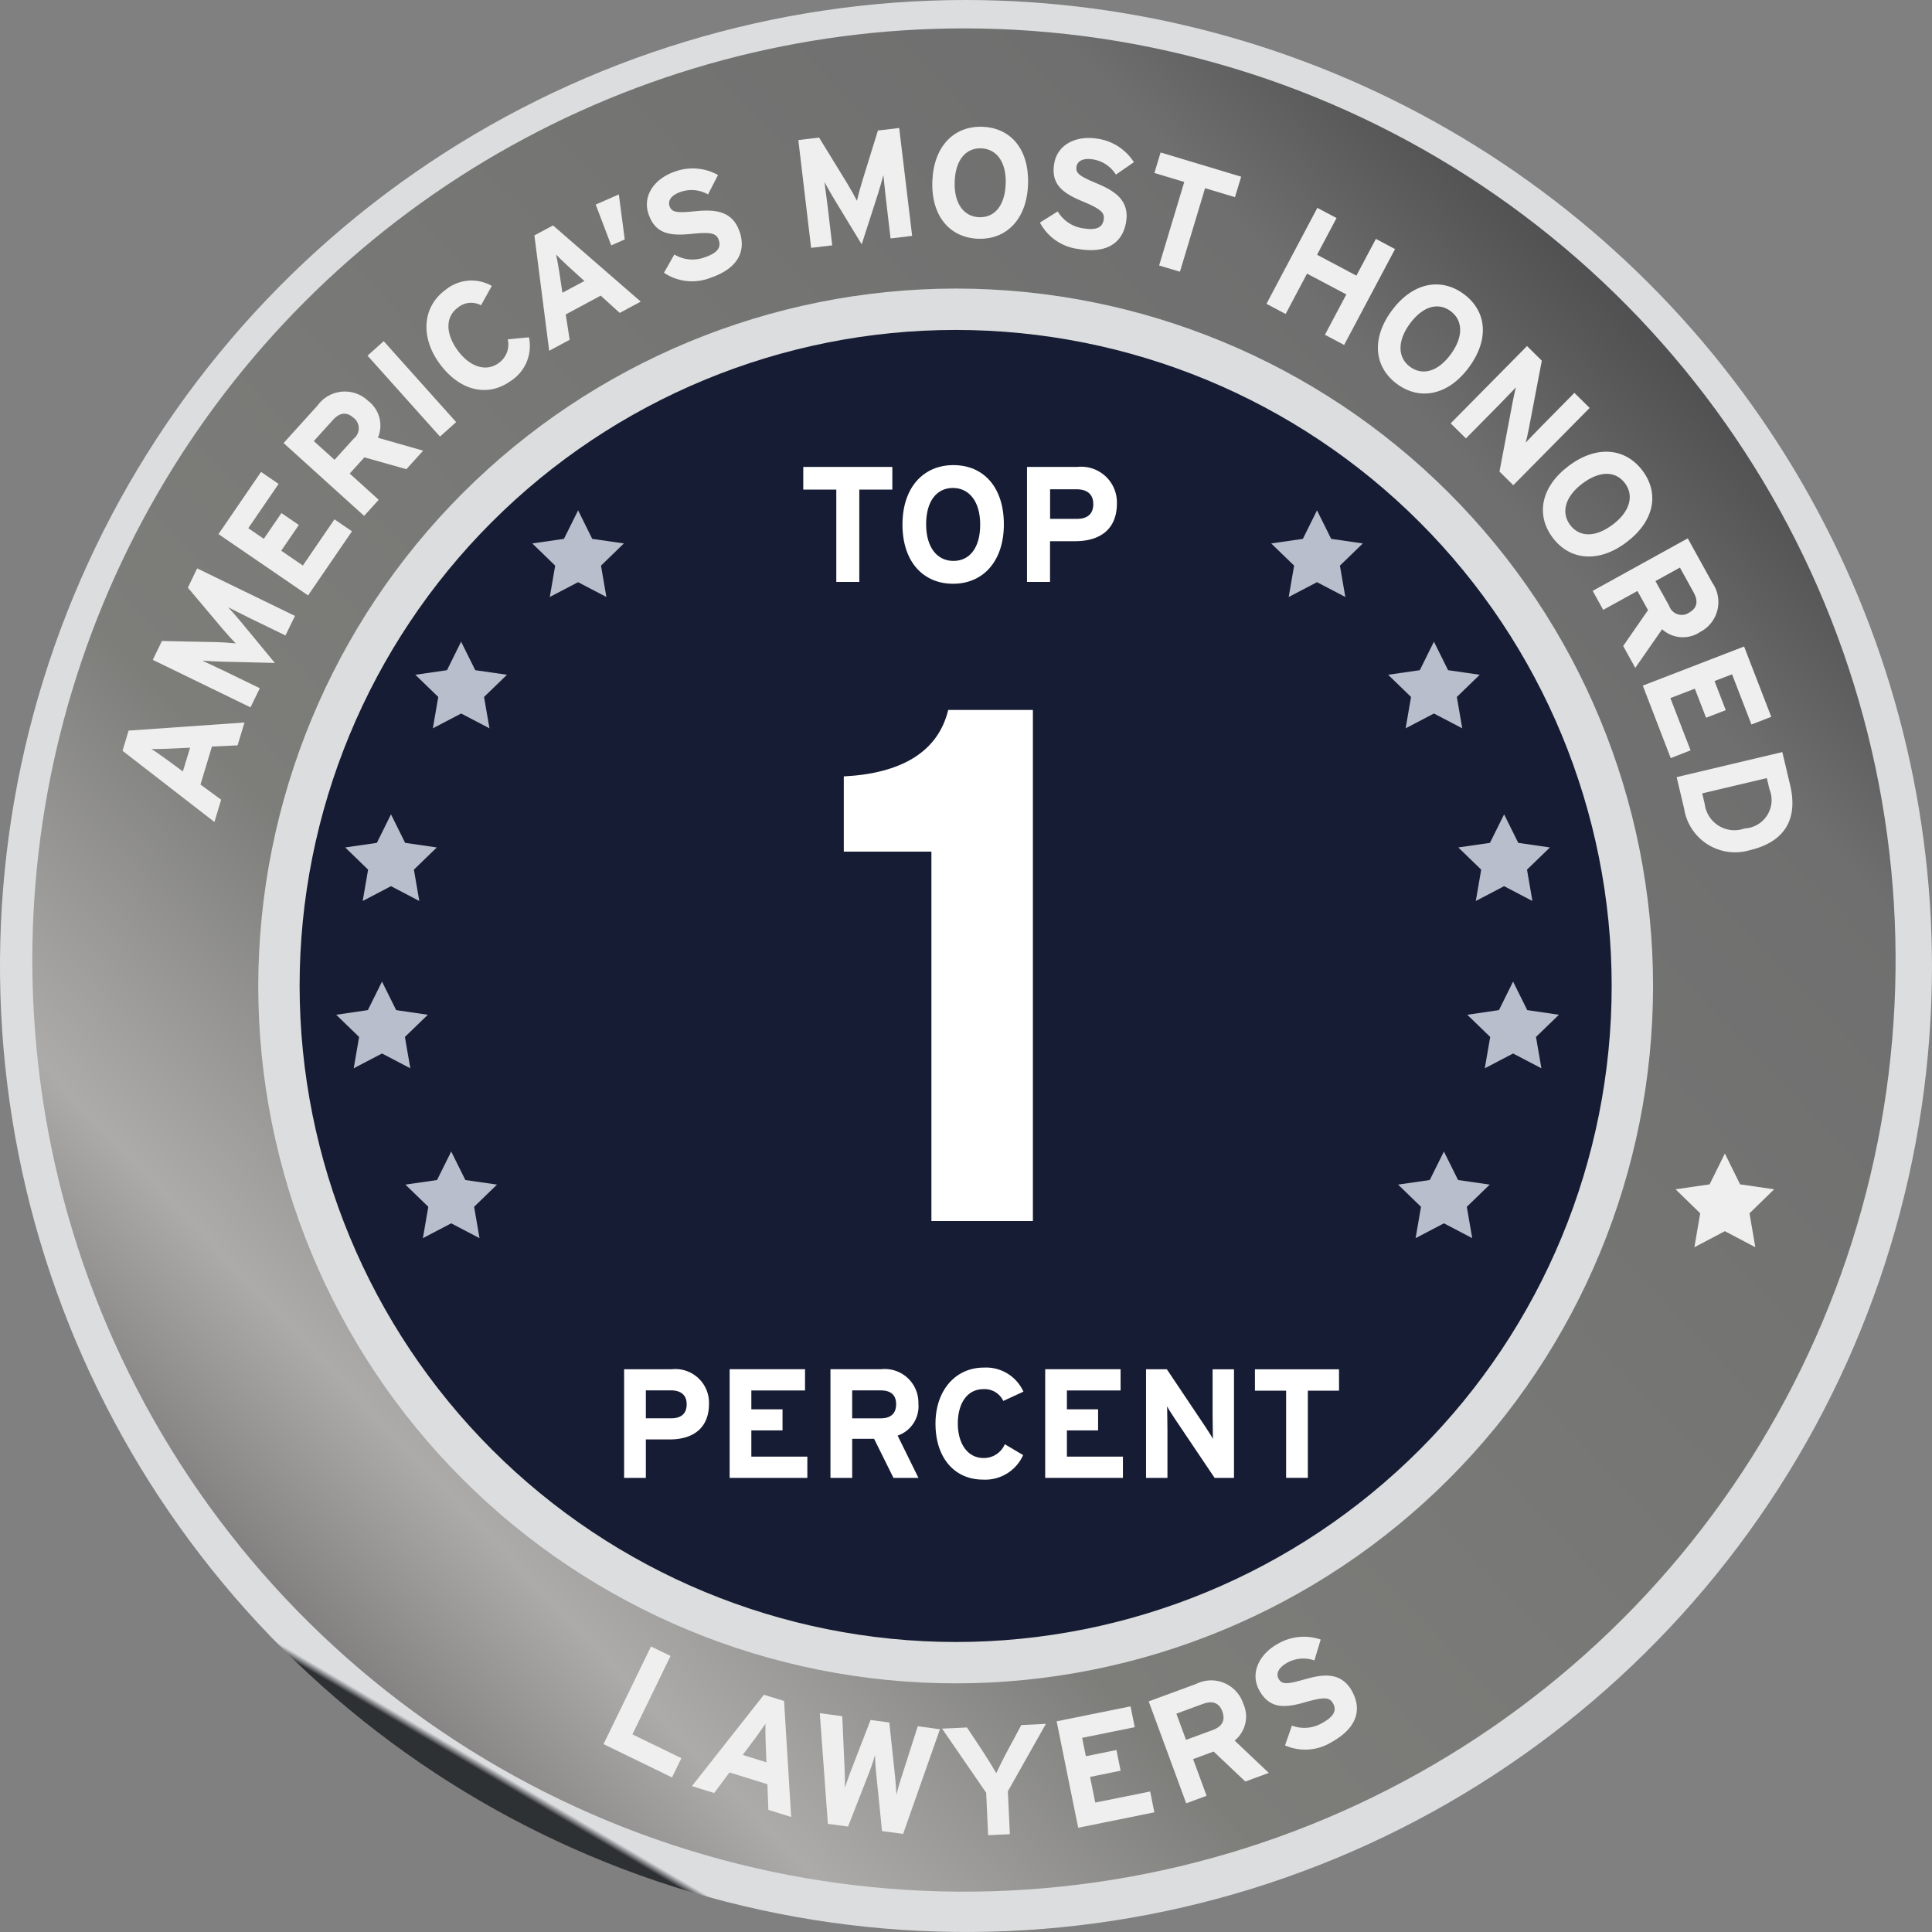 <?xml version="1.0" encoding="utf-8" ?><svg id="AW_02" data-name="AW 02" xmlns="http://www.w3.org/2000/svg" xmlns:xlink="http://www.w3.org/1999/xlink" width="124.461" height="124.461" viewBox="0 0 124.461 124.461">
  <rect x="0" y="0" width="124.461" height="124.461" fill="#808080" stroke="none"/>
  <defs>
    <clipPath id="clip-path">
      <path id="Path_4611" data-name="Path 4611" d="M3.691,62.23a58.54,58.54,0,1,1,58.54,58.54A58.606,58.606,0,0,1,3.691,62.23M62.23,0a62.23,62.23,0,1,0,62.23,62.23A62.3,62.3,0,0,0,62.23,0Z" fill="none"/>
    </clipPath>
    <linearGradient id="linear-gradient" x1="0.134" y1="0.866" x2="0.137" y2="0.866" gradientUnits="objectBoundingBox">
      <stop offset="0" stop-color="#2e3134"/>
      <stop offset="0.998" stop-color="#dcddde"/>
      <stop offset="1" stop-color="#dcddde"/>
    </linearGradient>
    <clipPath id="clip-path-2">
      <path id="Path_4612" data-name="Path 4612" d="M4.064,63.588A60.017,60.017,0,1,0,64.081,3.571,60.017,60.017,0,0,0,4.064,63.588" transform="translate(-4.064 -3.571)" fill="none"/>
    </clipPath>
    <linearGradient id="linear-gradient-2" x1="1.064" x2="-0.013" y2="1.022" gradientUnits="objectBoundingBox">
      <stop offset="0" stop-color="#100e12"/>
      <stop offset="0.254" stop-color="#6f6f6f"/>
      <stop offset="0.65" stop-color="#7d7d7a"/>
      <stop offset="0.773" stop-color="#acabaa"/>
      <stop offset="1" stop-color="#231f20"/>
    </linearGradient>
    <clipPath id="clip-path-3">
      <path id="Path_4613" data-name="Path 4613" d="M36.084,81.588A43.819,43.819,0,1,0,79.9,37.769,43.819,43.819,0,0,0,36.084,81.588" transform="translate(-36.084 -37.769)" fill="none"/>
    </clipPath>
    <radialGradient id="radial-gradient" cx="0.5" cy="0.5" r="0.5" gradientTransform="matrix(1, 0, 0, -1, 0, 2.399)" gradientUnits="objectBoundingBox">
      <stop offset="0" stop-color="#202c4b"/>
      <stop offset="0.002" stop-color="#202c4b"/>
      <stop offset="1" stop-color="#161c33"/>
    </radialGradient>
    <clipPath id="clip-path-4">
      <rect id="Rectangle_217" data-name="Rectangle 217" width="124.461" height="124.461" fill="none"/>
    </clipPath>
    <clipPath id="clip-path-5">
      <path id="Path_4652" data-name="Path 4652" d="M177.884,146.668l-2.039.295,1.475,1.43-.348,2.019,1.824-.954,1.823.954-.348-2.019,1.476-1.43-2.039-.295-.912-1.837Z" transform="translate(-175.845 -144.831)" fill="none"/>
    </clipPath>
    <linearGradient id="linear-gradient-3" x1="-15.262" y1="9.01" x2="-15.175" y2="9.01" gradientUnits="objectBoundingBox">
      <stop offset="0" stop-color="#c1c9dc"/>
      <stop offset="0.002" stop-color="#c1c9dc"/>
      <stop offset="1" stop-color="#b9becc"/>
    </linearGradient>
    <clipPath id="clip-path-6">
      <path id="Path_4653" data-name="Path 4653" d="M186.586,125.3l-2.039.3,1.476,1.429-.349,2.019,1.824-.953,1.823.953-.348-2.019,1.476-1.429-2.04-.3-.912-1.837Z" transform="translate(-184.547 -123.467)" fill="none"/>
    </clipPath>
    <linearGradient id="linear-gradient-4" x1="-16.016" y1="10.972" x2="-15.929" y2="10.972" gradientUnits="objectBoundingBox">
      <stop offset="0" stop-color="#b8bfcc"/>
      <stop offset="0.002" stop-color="#b8bfcc"/>
      <stop offset="1" stop-color="#b9becc"/>
    </linearGradient>
    <clipPath id="clip-path-7">
      <path id="Path_4654" data-name="Path 4654" d="M185.454,104.262l-2.039.295,1.476,1.43-.348,2.019,1.823-.954,1.824.954-.348-2.019,1.476-1.43-2.039-.295-.912-1.837Z" transform="translate(-183.415 -102.425)" fill="none"/>
    </clipPath>
    <linearGradient id="linear-gradient-5" x1="-15.917" y1="12.902" x2="-15.83" y2="12.902" xlink:href="#linear-gradient-4"/>
    <clipPath id="clip-path-8">
      <path id="Path_4655" data-name="Path 4655" d="M176.631,82.542l-2.039.295,1.475,1.43-.348,2.019,1.824-.953,1.823.953-.348-2.019,1.475-1.43-2.039-.295-.912-1.837Z" transform="translate(-174.592 -80.705)" fill="none"/>
    </clipPath>
    <linearGradient id="linear-gradient-6" x1="-15.153" y1="14.897" x2="-15.066" y2="14.897" xlink:href="#linear-gradient-4"/>
    <clipPath id="clip-path-9">
      <path id="Path_4656" data-name="Path 4656" d="M161.924,66.026l-2.039.295,1.476,1.43-.349,2.019,1.824-.953,1.824.953-.348-2.019,1.476-1.43-2.04-.295-.912-1.837Z" transform="translate(-159.885 -64.189)" fill="none"/>
    </clipPath>
    <linearGradient id="linear-gradient-7" x1="-13.875" y1="16.413" x2="-13.788" y2="16.413" xlink:href="#linear-gradient-4"/>
    <clipPath id="clip-path-10">
      <path id="Path_4657" data-name="Path 4657" d="M53.027,146.668l-2.039.295,1.476,1.43-.349,2.019,1.824-.954,1.824.954-.348-2.019,1.475-1.43-2.039-.295-.912-1.837Z" transform="translate(-50.988 -144.831)" fill="none"/>
    </clipPath>
    <linearGradient id="linear-gradient-8" x1="-4.425" y1="9.01" x2="-4.338" y2="9.01" xlink:href="#linear-gradient-4"/>
    <clipPath id="clip-path-11">
      <path id="Path_4658" data-name="Path 4658" d="M44.325,125.3l-2.039.3,1.475,1.429-.348,2.019,1.824-.953,1.823.953-.348-2.019,1.475-1.429-2.039-.3-.912-1.837Z" transform="translate(-42.286 -123.467)" fill="none"/>
    </clipPath>
    <linearGradient id="linear-gradient-9" x1="-3.67" y1="10.972" x2="-3.584" y2="10.972" xlink:href="#linear-gradient-4"/>
    <clipPath id="clip-path-12">
      <path id="Path_4659" data-name="Path 4659" d="M45.456,104.262l-2.039.295,1.475,1.43-.348,2.019,1.824-.954,1.823.954-.348-2.019,1.475-1.43-2.039-.295-.912-1.837Z" transform="translate(-43.417 -102.425)" fill="none"/>
    </clipPath>
    <linearGradient id="linear-gradient-10" x1="-3.768" y1="12.902" x2="-3.681" y2="12.902" xlink:href="#linear-gradient-4"/>
    <clipPath id="clip-path-13">
      <path id="Path_4660" data-name="Path 4660" d="M54.279,82.542l-2.039.295,1.476,1.43-.348,2.019,1.823-.953,1.824.953-.349-2.019,1.476-1.43L56.1,82.542l-.912-1.837Z" transform="translate(-52.24 -80.705)" fill="none"/>
    </clipPath>
    <linearGradient id="linear-gradient-11" x1="-4.534" y1="14.897" x2="-4.447" y2="14.897" xlink:href="#linear-gradient-4"/>
    <clipPath id="clip-path-14">
      <path id="Path_4661" data-name="Path 4661" d="M68.986,66.026l-2.039.295,1.475,1.43-.348,2.019,1.823-.953,1.824.953-.348-2.019,1.475-1.43-2.039-.295L69.9,64.189Z" transform="translate(-66.947 -64.189)" fill="none"/>
    </clipPath>
    <linearGradient id="linear-gradient-12" x1="-5.81" y1="16.413" x2="-5.724" y2="16.413" xlink:href="#linear-gradient-4"/>
    <clipPath id="clip-path-15">
      <path id="Path_4662" data-name="Path 4662" d="M35.145,81.22a42.262,42.262,0,1,1,42.263,42.263A42.31,42.31,0,0,1,35.145,81.22m-2.664,0A44.927,44.927,0,1,0,77.408,36.293,44.977,44.977,0,0,0,32.481,81.22" transform="translate(-32.481 -36.293)" fill="none"/>
    </clipPath>
    <linearGradient id="linear-gradient-13" x1="-0.185" y1="1.178" x2="-0.179" y2="1.178" xlink:href="#linear-gradient"/>
  </defs>
  <g id="Group_103" data-name="Group 103">
    <g id="Group_102" data-name="Group 102" clip-path="url(#clip-path)">
      <rect id="Rectangle_213" data-name="Rectangle 213" width="170.017" height="170.017" transform="translate(-53.893 93.346) rotate(-60)" fill="url(#linear-gradient)"/>
    </g>
  </g>
  <g id="Group_105" data-name="Group 105" transform="translate(2.082 1.829)">
    <g id="Group_104" data-name="Group 104" clip-path="url(#clip-path-2)">
      <rect id="Rectangle_214" data-name="Rectangle 214" width="120.034" height="120.034" transform="translate(0 0)" fill="url(#linear-gradient-2)"/>
    </g>
  </g>
  <g id="Group_107" data-name="Group 107" transform="translate(18.482 19.345)">
    <g id="Group_106" data-name="Group 106" clip-path="url(#clip-path-3)">
      <rect id="Rectangle_215" data-name="Rectangle 215" width="87.638" height="87.638" transform="translate(0 0)" fill="url(#radial-gradient)"/>
    </g>
  </g>
  <g id="Group_109" data-name="Group 109">
    <g id="Group_108" data-name="Group 108" clip-path="url(#clip-path-4)">
      <path id="Path_4614" data-name="Path 4614" d="M23.268,90.869l-.446,1.474-1.651.075-.739,2.449,1.332.977-.433,1.434L15.41,92.693l.392-1.3Zm-3.507,1.624-1.345.063c-.432.016-.875.029-1.144.02.229.141.589.4.941.649l1.085.8Z" transform="translate(-7.517 -44.326)" fill="#efefef"/>
      <path id="Path_4615" data-name="Path 4615" d="M28.377,74.554l-.612,1.259-2.312-1.123c-.342-.166-1.132-.574-1.376-.691.19.2.548.611.829.948l2.176,2.636L23.665,77.5c-.439-.013-.98-.043-1.257-.066.242.118,1.051.489,1.393.655l2.311,1.123-.6,1.232-6.295-3.06.59-1.214,3.489.072c.429.009,1,.052,1.262.08-.194-.195-.565-.6-.846-.935l-2.235-2.654.6-1.241Z" transform="translate(-9.375 -34.876)" fill="#efefef"/>
      <path id="Path_4616" data-name="Path 4616" d="M36.079,63.181l-2.828,4.131-5.771-3.95,2.742-4.006,1.13.772L29.4,62.981l1,.683,1.135-1.657,1.121.767-1.134,1.657,1.394.954,2.036-2.976Z" transform="translate(-13.405 -28.954)" fill="#efefef"/>
      <path id="Path_4617" data-name="Path 4617" d="M44.659,53.05l-1.079,1.193-2.706-.762-.946,1.044,1.868,1.69-.939,1.037-5.188-4.692,2.186-2.417a2.17,2.17,0,0,1,3.261-.3,1.994,1.994,0,0,1,.628,2.375Zm-4.486-2.117c-.467-.422-.915-.315-1.33.144l-1.227,1.356,1.334,1.207,1.228-1.357a.852.852,0,0,0,0-1.351" transform="translate(-17.4 -24.018)" fill="#efefef"/>
      <rect id="Rectangle_216" data-name="Rectangle 216" width="1.399" height="6.998" transform="matrix(0.745, -0.667, 0.667, 0.745, 23.676, 22.912)" fill="#efefef"/>
      <path id="Path_4618" data-name="Path 4618" d="M57.849,35.631l-.695,1.251a1.328,1.328,0,0,0-1.481.141c-.848.619-.79,1.714-.024,2.763.742,1.018,1.8,1.433,2.647.813a1.464,1.464,0,0,0,.582-1.525l1.364-.13a2.672,2.672,0,0,1-1.159,2.8c-1.477,1.078-3.294.674-4.6-1.11-1.255-1.719-1.095-3.667.383-4.745a2.638,2.638,0,0,1,2.979-.259" transform="translate(-26.167 -17.214)" fill="#efefef"/>
      <path id="Path_4619" data-name="Path 4619" d="M74.063,33.265l-1.356.728L71.484,32.88l-2.253,1.211.254,1.633-1.32.709L67.212,29l1.2-.643Zm-3.63-1.328-1-.906c-.317-.295-.639-.6-.823-.794.06.262.137.7.207,1.126l.2,1.331Z" transform="translate(-32.786 -13.835)" fill="#efefef"/>
      <path id="Path_4620" data-name="Path 4620" d="M76.411,24.454l.381,2.9-.87.383-1-2.629Z" transform="translate(-36.546 -11.929)" fill="#efefef"/>
      <path id="Path_4621" data-name="Path 4621" d="M87.333,25.243c.427,1.259-.081,2.381-1.889,2.993a3.242,3.242,0,0,1-2.982-.331l.668-1.176a2.265,2.265,0,0,0,1.951.184c.786-.265,1.081-.608.912-1.11-.144-.427-.435-.539-1.782-.4-1.317.129-2.3.029-2.743-1.277-.407-1.2.4-2.3,1.711-2.742a3.345,3.345,0,0,1,2.766.224L85.3,22.859a2.135,2.135,0,0,0-1.736-.172c-.711.24-.844.623-.745.917.141.417.47.453,1.6.343s2.421-.143,2.908,1.3" transform="translate(-39.689 -10.334)" fill="#efefef"/>
      <path id="Path_4622" data-name="Path 4622" d="M107.75,23.055l-1.39.165-.3-2.55c-.046-.377-.131-1.262-.162-1.53-.069.269-.218.79-.349,1.208L104.5,23.6l-1.774-2.918c-.226-.375-.493-.846-.624-1.093.033.268.156,1.149.2,1.526l.3,2.549-1.36.162-.824-6.945,1.338-.159,1.823,2.972c.224.367.5.868.614,1.1.058-.269.2-.8.328-1.216l1.025-3.312,1.37-.162Z" transform="translate(-48.989 -7.859)" fill="#efefef"/>
      <path id="Path_4623" data-name="Path 4623" d="M123.428,19.652c-.079,2.257-1.4,3.572-3.215,3.506s-3.031-1.447-2.95-3.705,1.4-3.573,3.225-3.507,3.02,1.446,2.939,3.706m-1.439-.032c.051-1.419-.6-2.252-1.58-2.286s-1.656.731-1.707,2.15.6,2.253,1.58,2.287,1.656-.731,1.706-2.151" transform="translate(-57.2 -7.778)" fill="#efefef"/>
      <path id="Path_4624" data-name="Path 4624" d="M136.352,22.766c-.222,1.311-1.2,2.057-3.082,1.737A3.24,3.24,0,0,1,130.8,22.8l1.146-.717a2.263,2.263,0,0,0,1.629,1.087c.817.14,1.241-.022,1.33-.543.075-.444-.128-.682-1.378-1.2-1.221-.512-2.038-1.067-1.807-2.426.213-1.252,1.447-1.833,2.806-1.6a3.341,3.341,0,0,1,2.328,1.511l-1.16.8a2.128,2.128,0,0,0-1.445-.975c-.739-.126-1.039.148-1.091.453-.074.433.2.622,1.248,1.063s2.2,1.023,1.943,2.52" transform="translate(-63.807 -8.463)" fill="#efefef"/>
      <path id="Path_4625" data-name="Path 4625" d="M150.383,22.054l-1.925-.579-1.619,5.381-1.341-.4,1.619-5.382-1.924-.579.4-1.321,5.191,1.561Z" transform="translate(-70.826 -9.352)" fill="#efefef"/>
      <path id="Path_4626" data-name="Path 4626" d="M164.29,34.972l-1.237-.655,1.378-2.6L161.9,30.377l-1.377,2.6-1.236-.655,3.278-6.181,1.236.656-1.255,2.365,2.534,1.345,1.255-2.367,1.235.656Z" transform="translate(-77.7 -12.75)" fill="#efefef"/>
      <path id="Path_4627" data-name="Path 4627" d="M179.172,41.107c-1.338,1.821-3.166,2.165-4.632,1.087s-1.689-2.9-.351-4.723,3.166-2.165,4.64-1.081,1.679,2.9.343,4.717M178,40.27c.84-1.144.772-2.2-.018-2.779s-1.78-.329-2.621.816-.771,2.2.018,2.778,1.78.329,2.621-.815" transform="translate(-84.537 -17.452)" fill="#efefef"/>
      <path id="Path_4628" data-name="Path 4628" d="M186.49,52.492l-.889-.878.856-4.523c.062-.3.144-.715.207-.906-.183.185-.787.824-1.061,1.1l-2.164,2.191-.982-.969,4.918-4.98.953.942-.835,4.374c-.062.3-.144.715-.207.906.184-.185.787-.824,1.062-1.1l2.079-2.106.982.97Z" transform="translate(-89.003 -21.234)" fill="#efefef"/>
      <path id="Path_4629" data-name="Path 4629" d="M199.442,62.646c-1.8,1.361-3.654,1.168-4.751-.285s-.786-3.265,1.018-4.627,3.653-1.167,4.756.292.781,3.258-1.023,4.619m-.884-1.138c1.134-.855,1.37-1.885.78-2.668s-1.612-.825-2.746.031-1.37,1.886-.78,2.668,1.612.825,2.746-.031" transform="translate(-94.66 -27.715)" fill="#efefef"/>
      <path id="Path_4630" data-name="Path 4630" d="M203.066,76.055l-.779-1.409,1.6-2.311-.682-1.233L201,72.319l-.677-1.225,6.123-3.384,1.576,2.852a2.17,2.17,0,0,1-.778,3.181,1.992,1.992,0,0,1-2.449-.176Zm3.459-3.556c.551-.3.6-.763.3-1.305l-.884-1.6-1.575.87.885,1.6a.851.851,0,0,0,1.279.435" transform="translate(-97.72 -33.03)" fill="#efefef"/>
      <path id="Path_4631" data-name="Path 4631" d="M208.417,88.5l-1.8-4.671,6.526-2.52,1.75,4.531-1.277.493L212.367,83.1l-1.129.435.724,1.874-1.268.49-.724-1.874-1.576.607,1.3,3.366Z" transform="translate(-100.787 -39.661)" fill="#efefef"/>
      <path id="Path_4632" data-name="Path 4632" d="M215.59,100.912a3.325,3.325,0,0,1-4.229-2.674l-.482-2.033,6.807-1.614.505,2.129c.461,1.945-.111,3.6-2.6,4.192m-.332-1.4a1.834,1.834,0,0,0,1.6-2.526l-.171-.719-4.162.986.159.672a1.932,1.932,0,0,0,2.574,1.586" transform="translate(-102.868 -46.142)" fill="#efefef"/>
      <path id="Path_4633" data-name="Path 4633" d="M106.768,60.187h-2.128v5.949h-1.482V60.187h-2.128V58.727h5.738Z" transform="translate(-49.283 -28.647)" fill="#fff"/>
      <path id="Path_4634" data-name="Path 4634" d="M120.04,62.31c0,2.392-1.344,3.832-3.271,3.832s-3.261-1.419-3.261-3.811,1.345-3.832,3.282-3.832,3.249,1.419,3.249,3.811m-1.524.021c0-1.5-.72-2.36-1.757-2.36s-1.726.836-1.726,2.339.72,2.361,1.758,2.361,1.725-.836,1.725-2.34" transform="translate(-55.37 -28.536)" fill="#fff"/>
      <path id="Path_4635" data-name="Path 4635" d="M134.962,61.076c0,1.715-1.144,2.435-2.678,2.435h-1.63v2.625h-1.483V58.727h3.24a2.3,2.3,0,0,1,2.551,2.349m-1.524.032c0-.645-.424-.941-1.08-.941h-1.7v1.905h1.725c.688,0,1.059-.318,1.059-.964" transform="translate(-63.01 -28.647)" fill="#fff"/>
      <path id="Path_4636" data-name="Path 4636" d="M118.309,122.219h-6.538V98.42h-5.644V93.575c3.669-.188,6.067-1.552,6.726-4.28h5.456Z" transform="translate(-51.769 -43.559)" fill="#fff"/>
      <path id="Path_4637" data-name="Path 4637" d="M83.968,174.44c0,1.619-1.079,2.3-2.528,2.3H79.9v2.479H78.5v-7H81.56a2.17,2.17,0,0,1,2.408,2.219m-1.439.03c0-.609-.4-.889-1.019-.889H79.9v1.8h1.63c.649,0,1-.3,1-.91" transform="translate(-38.294 -84.011)" fill="#fff"/>
      <path id="Path_4638" data-name="Path 4638" d="M96.776,179.217H91.77v-7h4.857v1.369H93.168V174.8h2.009v1.359H93.168v1.689h3.608Z" transform="translate(-44.766 -84.011)" fill="#fff"/>
      <path id="Path_4639" data-name="Path 4639" d="M110.12,179.217h-1.609l-1.249-2.518h-1.41v2.518h-1.4v-7h3.258a2.17,2.17,0,0,1,2.408,2.219,1.992,1.992,0,0,1-1.339,2.058Zm-1.439-4.747c0-.63-.38-.889-1-.889h-1.83v1.8h1.83c.649,0,1-.3,1-.91" transform="translate(-50.953 -84.011)" fill="#fff"/>
      <path id="Path_4640" data-name="Path 4640" d="M123.329,173.556l-1.3.6a1.327,1.327,0,0,0-1.279-.76c-1.049,0-1.649.919-1.649,2.219,0,1.259.61,2.218,1.658,2.218a1.464,1.464,0,0,0,1.369-.889l1.18.7a2.672,2.672,0,0,1-2.588,1.579c-1.83,0-3.058-1.4-3.058-3.607,0-2.129,1.279-3.608,3.108-3.608a2.639,2.639,0,0,1,2.558,1.549" transform="translate(-57.397 -83.906)" fill="#fff"/>
      <path id="Path_4641" data-name="Path 4641" d="M136.465,179.217h-5.007v-7h4.857v1.369h-3.458V174.8h2.009v1.359h-2.009v1.689h3.608Z" transform="translate(-64.126 -84.011)" fill="#fff"/>
      <path id="Path_4642" data-name="Path 4642" d="M149.808,179.217h-1.249l-2.568-3.817c-.17-.26-.4-.61-.49-.789,0,.259.02,1.139.02,1.529v3.078h-1.379v-7h1.339l2.479,3.7c.17.26.4.61.49.79,0-.26-.02-1.139-.02-1.529v-2.958h1.379Z" transform="translate(-70.313 -84.011)" fill="#fff"/>
      <path id="Path_4643" data-name="Path 4643" d="M163.257,173.6h-2.008v5.616h-1.4V173.6H157.84v-1.379h5.416Z" transform="translate(-76.996 -84.011)" fill="#fff"/>
      <path id="Path_4644" data-name="Path 4644" d="M80.322,215.519l-4.412-2.146,3.059-6.291,1.258.613-2.457,5.05,3.155,1.534Z" transform="translate(-37.03 -101.016)" fill="#efefef"/>
      <path id="Path_4645" data-name="Path 4645" d="M93.422,221.03l-1.469-.457-.062-1.652-2.442-.76-.989,1.325-1.431-.444,4.635-5.884,1.3.4Zm-1.594-3.521-.052-1.346c-.012-.432-.021-.874-.011-1.143-.144.227-.4.585-.657.936l-.807,1.077Z" transform="translate(-42.454 -103.979)" fill="#efefef"/>
      <path id="Path_4646" data-name="Path 4646" d="M110.851,216.51l-2.373,6.742-1.358-.181-.374-3.682c-.044-.429-.073-.956-.079-1.219a12.077,12.077,0,0,1-.387,1.157l-1.349,3.451-1.3-.173-.52-7.129,1.447.193.153,3.459c.014.345.024.87.016,1.162.088-.281.265-.782.389-1.108l1.265-3.269,1.208.162.371,3.488c.034.348.073.877.086,1.171.068-.284.216-.8.32-1.116l1.056-3.3Z" transform="translate(-50.299 -105.11)" fill="#efefef"/>
      <path id="Path_4647" data-name="Path 4647" d="M125.179,216.816l-2.451,4.344.128,2.764-1.4.065-.125-2.734-2.841-4.131,1.607-.074,1.064,1.611c.269.409.68,1.08.821,1.333.118-.265.457-.951.7-1.4l.912-1.7Z" transform="translate(-57.801 -105.764)" fill="#efefef"/>
      <path id="Path_4648" data-name="Path 4648" d="M139.194,221.441l-4.907.994-1.389-6.857,4.761-.963.271,1.342-3.389.686.24,1.184,1.969-.4.27,1.333-1.969.4.335,1.654,3.537-.715Z" transform="translate(-64.829 -104.69)" fill="#efefef"/>
      <path id="Path_4649" data-name="Path 4649" d="M152.213,217.339l-1.51.556-2.043-1.931-1.322.487.871,2.363-1.314.484-2.417-6.565,3.057-1.125a2.169,2.169,0,0,1,3.026,1.249,1.994,1.994,0,0,1-.546,2.4Zm-2.991-3.957c-.217-.59-.664-.7-1.245-.489l-1.717.632.622,1.688,1.716-.632c.611-.225.835-.627.623-1.2" transform="translate(-70.478 -103.128)" fill="#efefef"/>
      <path id="Path_4650" data-name="Path 4650" d="M164.127,209.373c.645,1.163.347,2.358-1.323,3.284a3.248,3.248,0,0,1-2.993.209l.446-1.277a2.265,2.265,0,0,0,1.952-.169c.726-.4.956-.792.7-1.256-.218-.394-.524-.451-1.824-.074-1.272.363-2.258.441-2.928-.765-.616-1.11-.015-2.336,1.191-3.005a3.342,3.342,0,0,1,2.763-.275l-.407,1.346a2.135,2.135,0,0,0-1.739.141c-.656.364-.719.766-.569,1.037.214.384.543.362,1.64.051s2.356-.577,3.094.752" transform="translate(-77.03 -100.424)" fill="#efefef"/>
      <path id="Path_4651" data-name="Path 4651" d="M213.922,145.081l.981,1.987,2.193.319-1.587,1.547.374,2.184-1.962-1.032-1.962,1.032.374-2.184-1.587-1.547,2.193-.319Z" transform="translate(-102.804 -70.771)" fill="#efefef"/>
    </g>
  </g>
  <g id="Group_111" data-name="Group 111" transform="translate(90.067 74.181)">
    <g id="Group_110" data-name="Group 110" clip-path="url(#clip-path-5)">
      <rect id="Rectangle_218" data-name="Rectangle 218" width="5.901" height="5.58" fill="url(#linear-gradient-3)"/>
    </g>
  </g>
  <g id="Group_113" data-name="Group 113" transform="translate(94.524 63.239)">
    <g id="Group_112" data-name="Group 112" clip-path="url(#clip-path-6)">
      <rect id="Rectangle_219" data-name="Rectangle 219" width="5.902" height="5.58" transform="translate(0)" fill="url(#linear-gradient-4)"/>
    </g>
  </g>
  <g id="Group_115" data-name="Group 115" transform="translate(93.944 52.461)">
    <g id="Group_114" data-name="Group 114" clip-path="url(#clip-path-7)">
      <rect id="Rectangle_220" data-name="Rectangle 220" width="5.902" height="5.58" transform="translate(0 0)" fill="url(#linear-gradient-5)"/>
    </g>
  </g>
  <g id="Group_117" data-name="Group 117" transform="translate(89.425 41.337)">
    <g id="Group_116" data-name="Group 116" clip-path="url(#clip-path-8)">
      <rect id="Rectangle_221" data-name="Rectangle 221" width="5.901" height="5.58" transform="translate(0 0)" fill="url(#linear-gradient-6)"/>
    </g>
  </g>
  <g id="Group_119" data-name="Group 119" transform="translate(81.892 32.877)">
    <g id="Group_118" data-name="Group 118" clip-path="url(#clip-path-9)">
      <rect id="Rectangle_222" data-name="Rectangle 222" width="5.902" height="5.58" fill="url(#linear-gradient-7)"/>
    </g>
  </g>
  <g id="Group_121" data-name="Group 121" transform="translate(26.116 74.181)">
    <g id="Group_120" data-name="Group 120" clip-path="url(#clip-path-10)">
      <rect id="Rectangle_223" data-name="Rectangle 223" width="5.901" height="5.58" fill="url(#linear-gradient-8)"/>
    </g>
  </g>
  <g id="Group_123" data-name="Group 123" transform="translate(21.659 63.239)">
    <g id="Group_122" data-name="Group 122" clip-path="url(#clip-path-11)">
      <rect id="Rectangle_224" data-name="Rectangle 224" width="5.901" height="5.58" fill="url(#linear-gradient-9)"/>
    </g>
  </g>
  <g id="Group_125" data-name="Group 125" transform="translate(22.238 52.461)">
    <g id="Group_124" data-name="Group 124" clip-path="url(#clip-path-12)">
      <rect id="Rectangle_225" data-name="Rectangle 225" width="5.901" height="5.58" transform="translate(0 0)" fill="url(#linear-gradient-10)"/>
    </g>
  </g>
  <g id="Group_127" data-name="Group 127" transform="translate(26.757 41.337)">
    <g id="Group_126" data-name="Group 126" clip-path="url(#clip-path-13)">
      <rect id="Rectangle_226" data-name="Rectangle 226" width="5.902" height="5.58" transform="translate(0 0)" fill="url(#linear-gradient-11)"/>
    </g>
  </g>
  <g id="Group_129" data-name="Group 129" transform="translate(34.29 32.877)">
    <g id="Group_128" data-name="Group 128" clip-path="url(#clip-path-14)">
      <rect id="Rectangle_227" data-name="Rectangle 227" width="5.901" height="5.58" transform="translate(0)" fill="url(#linear-gradient-12)"/>
    </g>
  </g>
  <g id="Group_131" data-name="Group 131" transform="translate(16.637 18.589)">
    <g id="Group_130" data-name="Group 130" clip-path="url(#clip-path-15)">
      <rect id="Rectangle_228" data-name="Rectangle 228" width="89.854" height="89.854" transform="translate(0 0)" fill="url(#linear-gradient-13)"/>
    </g>
  </g>
</svg>
